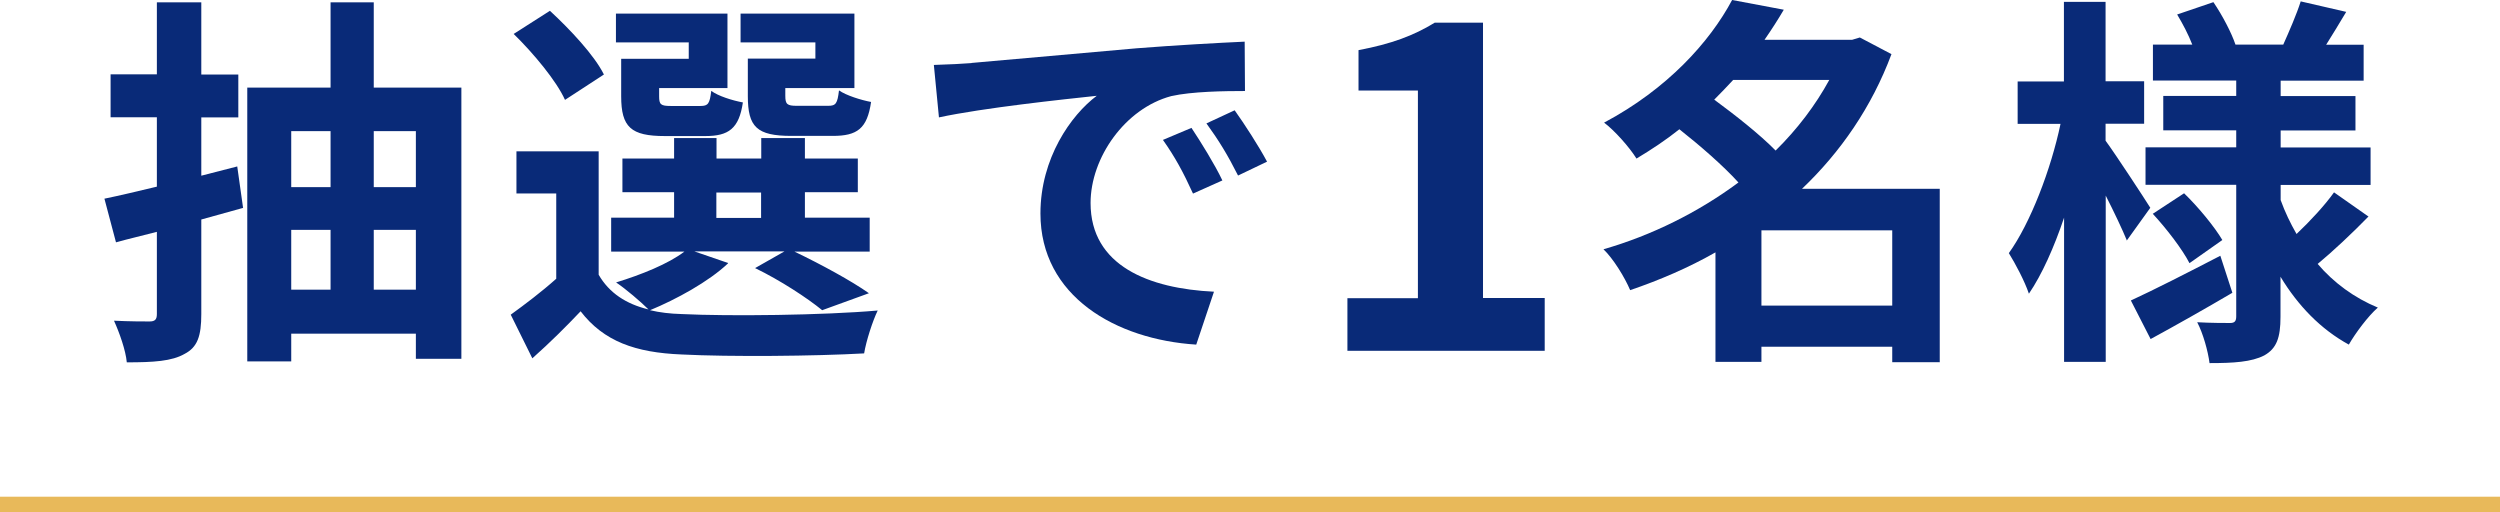 <?xml version="1.0" encoding="UTF-8"?>
<svg id="_レイヤー_2" data-name="レイヤー 2" xmlns="http://www.w3.org/2000/svg" viewBox="0 0 162.07 33.2">
  <defs>
    <style>
      .cls-1 {
        fill: none;
        stroke: #e8b95a;
        stroke-miterlimit: 10;
      }

      .cls-2 {
        fill: #092a78;
      }
    </style>
  </defs>
  <g id="_文字" data-name="文字">
    <g>
      <g>
        <path class="cls-2" d="M15.75,13.48l-2.7.75v6.13c0,1.43-.25,2.15-1.08,2.58-.83.48-2.03.55-3.75.55-.07-.78-.48-1.93-.83-2.7.98.05,1.98.05,2.3.05.35,0,.48-.12.48-.48v-5.33c-.95.25-1.83.45-2.65.68l-.75-2.83c.98-.2,2.15-.48,3.4-.78v-4.5h-3v-2.78h3V.15h2.88v4.68h2.4v2.78h-2.4v3.78l2.33-.6.38,2.7ZM29.91,5.68v17.58h-2.95v-1.63h-8.08v1.8h-2.85V5.68h5.4V.15h2.8v5.53h5.68ZM18.88,8.5v3.63h2.55v-3.63h-2.55ZM18.88,18.78h2.55v-3.88h-2.55v3.88ZM24.23,8.5v3.63h2.73v-3.63h-2.73ZM26.96,18.78v-3.88h-2.73v3.88h2.73Z"/>
        <path class="cls-2" d="M47.19,17.08c-1.25,1.18-3.35,2.33-5.05,3.03.63.15,1.3.23,2.05.25,3.08.15,9.2.08,12.71-.23-.33.68-.75,1.98-.88,2.78-3.18.18-8.7.23-11.83.07-3-.12-5.05-.85-6.55-2.8-.95,1-1.93,1.98-3.13,3.05l-1.4-2.83c.9-.65,2-1.48,2.95-2.33v-5.53h-2.58v-2.73h5.33v8c.68,1.18,1.78,1.9,3.23,2.25-.5-.5-1.5-1.35-2.1-1.75,1.63-.5,3.38-1.2,4.43-2h-4.75v-2.2h4.08v-1.65h-3.35v-2.18h3.35v-1.33h2.75v1.33h2.9v-1.33h2.83v1.33h3.43v2.18h-3.43v1.65h4.2v2.2h-4.88c1.73.83,3.7,1.9,4.83,2.7l-3.03,1.1c-.95-.78-2.7-1.93-4.35-2.73l1.9-1.08h-5.83l2.18.75ZM36.63,6.48c-.55-1.23-2.05-3.03-3.33-4.28l2.35-1.5c1.3,1.2,2.88,2.88,3.5,4.13l-2.53,1.65ZM44.66,2.75h-4.73V.88h7.23v4.83h-4.43v.53c0,.53.1.63.75.63h1.93c.5,0,.6-.15.7-.98.43.33,1.38.63,2.05.75-.25,1.7-.93,2.18-2.43,2.18h-2.63c-2.2,0-2.83-.58-2.83-2.58v-2.43h4.38v-1.05ZM46.44,14.13h2.9v-1.65h-2.9v1.65ZM52.86,2.75h-4.85V.88h7.38v4.83h-4.48v.5c0,.55.12.65.75.65h2.03c.5,0,.6-.15.7-1,.45.32,1.43.63,2.08.75-.25,1.73-.9,2.2-2.48,2.2h-2.68c-2.25,0-2.83-.58-2.83-2.58v-2.43h4.38v-1.05Z"/>
        <path class="cls-2" d="M62.99,4.08c2.08-.18,6.18-.55,10.7-.95,2.55-.2,5.25-.35,7-.43l.02,3.2c-1.33,0-3.45.03-4.78.33-3,.8-5.23,4-5.23,6.93,0,4.08,3.8,5.55,8,5.75l-1.15,3.43c-5.2-.33-10.1-3.13-10.1-8.5,0-3.58,1.98-6.38,3.65-7.63-2.15.23-7.35.78-10.23,1.4l-.33-3.4c1-.03,1.95-.08,2.43-.12ZM79.24,11.7l-1.9.85c-.63-1.38-1.15-2.35-1.95-3.48l1.85-.78c.6.9,1.53,2.4,2,3.4ZM82.14,10.48l-1.88.9c-.68-1.35-1.25-2.28-2.05-3.38l1.83-.85c.63.88,1.58,2.35,2.1,3.33Z"/>
        <path class="cls-2" d="M87.35,19.33h4.57V5.87h-3.85v-2.62c2.13-.4,3.59-.95,4.94-1.78h3.13v17.85h4v3.42h-12.79v-3.42Z"/>
        <path class="cls-2" d="M125.77,23.48h-3.1v-1h-8.48v.98h-2.98v-7.1c-1.75,1-3.63,1.8-5.53,2.45-.35-.83-1.1-2.05-1.73-2.65,3.13-.9,6.15-2.4,8.75-4.33-1-1.1-2.5-2.4-3.83-3.45-.85.68-1.78,1.3-2.78,1.9-.45-.73-1.43-1.83-2.1-2.33,4.1-2.18,6.85-5.23,8.3-7.95l3.35.63c-.38.65-.8,1.3-1.25,1.95h5.68l.5-.15,2.05,1.08c-1.28,3.43-3.3,6.35-5.8,8.73h8.93v11.25ZM112.36,5.18c-.4.43-.8.85-1.23,1.28,1.33.98,2.93,2.23,3.98,3.3,1.4-1.38,2.58-2.93,3.48-4.58h-6.23ZM122.67,19.81v-4.88h-8.48v4.88h8.48Z"/>
        <path class="cls-2" d="M137.89,15.61c-.3-.73-.83-1.85-1.38-2.93v10.78h-2.7v-9.35c-.65,1.93-1.43,3.68-2.28,4.93-.28-.83-.88-1.95-1.3-2.63,1.4-1.95,2.73-5.43,3.35-8.38h-2.78v-2.75h3V.12h2.7v5.15h2.5v2.75h-2.5v1.1c.68.93,2.48,3.68,2.9,4.35l-1.53,2.13ZM144.72,18.98c-1.75,1.03-3.7,2.13-5.3,3l-1.28-2.5c1.48-.68,3.68-1.8,5.8-2.9l.78,2.4ZM153.55,14.03c-1.05,1.08-2.33,2.28-3.3,3.08,1.05,1.23,2.38,2.2,3.9,2.83-.63.55-1.45,1.65-1.88,2.4-1.83-1-3.3-2.53-4.43-4.4v2.6c0,1.35-.25,2.05-1.05,2.5-.83.43-2,.5-3.55.5-.1-.78-.42-1.93-.8-2.65.85.05,1.83.05,2.13.05s.4-.12.4-.43v-8.53h-5.88v-2.43h5.88v-1.1h-4.73v-2.23h4.73v-1h-5.4v-2.33h2.55c-.25-.65-.62-1.35-.98-1.95l2.35-.8c.58.85,1.18,2,1.43,2.75h3.1c.38-.85.88-2,1.13-2.8l2.95.68c-.45.75-.9,1.5-1.3,2.13h2.43v2.33h-5.38v1h4.85v2.23h-4.85v1.1h5.83v2.43h-5.83v.98c.28.78.63,1.5,1.03,2.2.88-.83,1.85-1.88,2.43-2.7l2.25,1.58ZM141.59,12.53c.93.9,1.98,2.18,2.48,3.03l-2.13,1.5c-.45-.88-1.48-2.23-2.38-3.2l2.03-1.33Z"/>
      </g>
      <line class="cls-1" y1="32.7" x2="162.07" y2="32.7"/>
    </g>
  </g>
</svg>